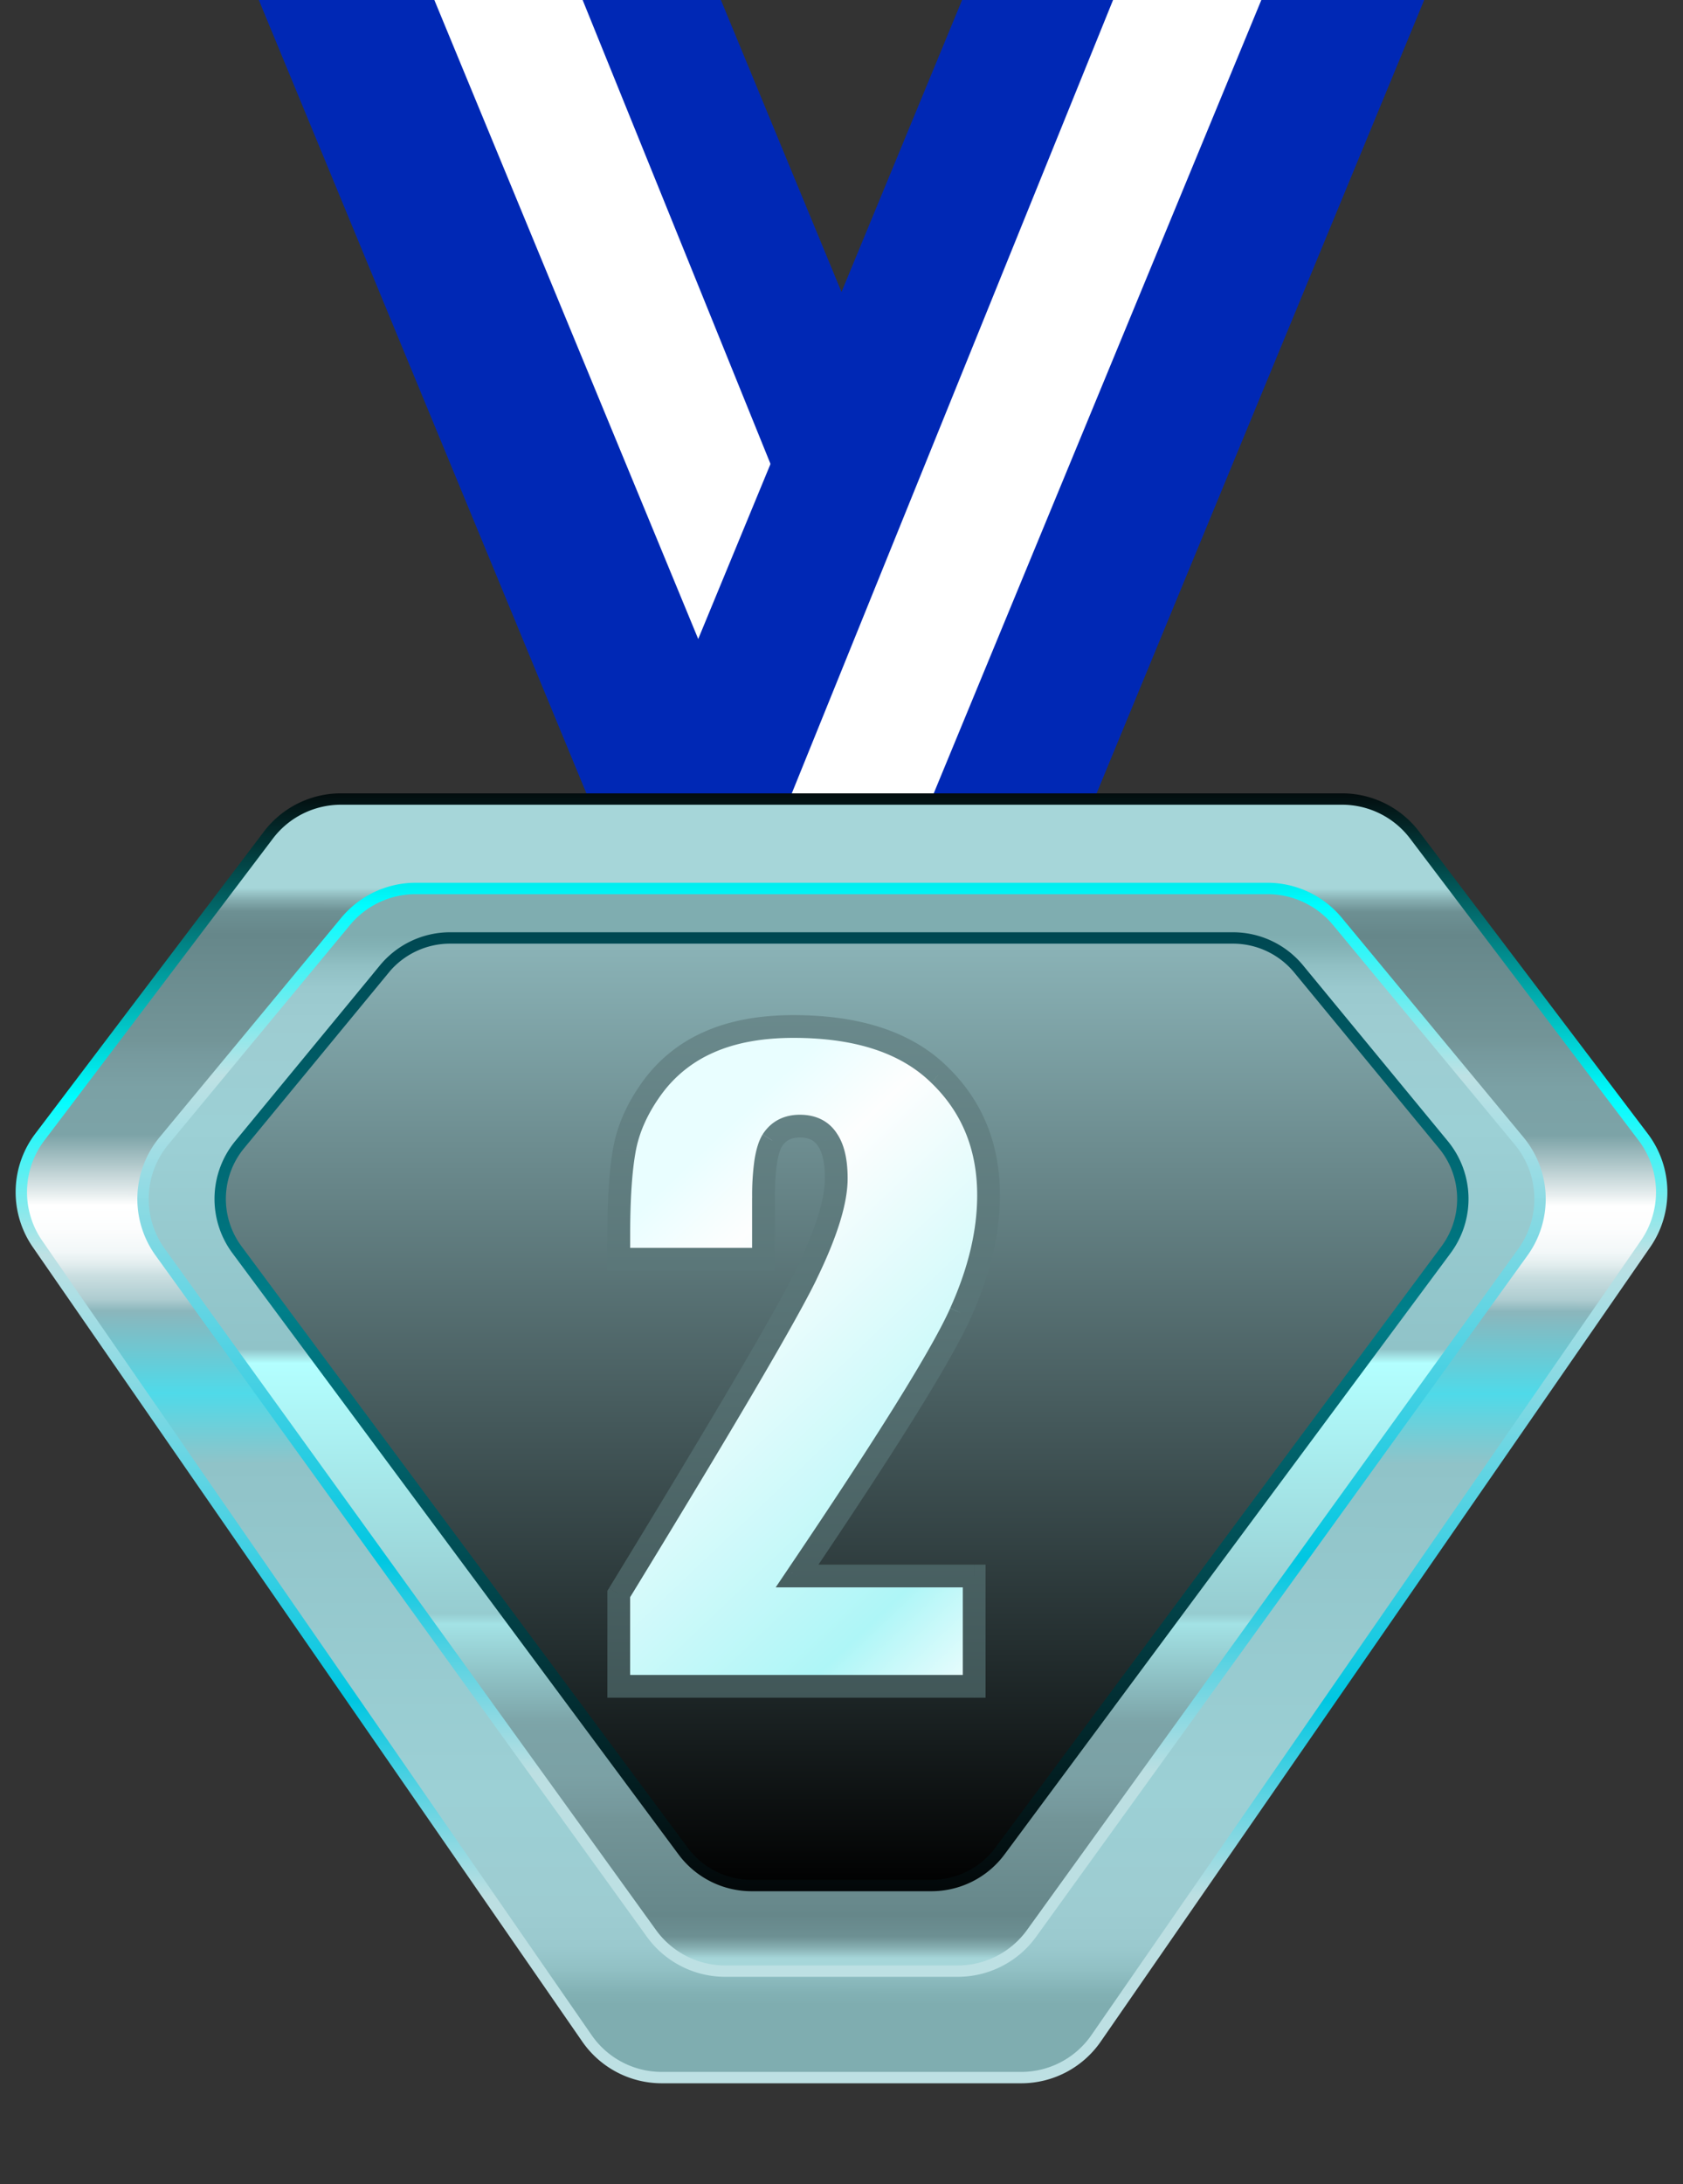 <svg width="37" height="48" fill="none" xmlns="http://www.w3.org/2000/svg"><rect width="100%" height="100%" fill="#333333" stroke="none"/><path d="M5.69 0h10.159l13.546 32.792h-10.16L5.69 0Z" fill="#0028B5"/><path d="M9.549 0h3.26l13.284 32.792h-2.998L9.549 0Z" fill="#fff"/><path d="M31.31 0H21.151L7.605 32.792h10.16L31.31 0Z" fill="#0028B5"/><path d="M27.73 0h-3.26L11.186 32.792h2.998L27.73 0Z" fill="#fff"/><path d="M5.9 18.353a2 2 0 0 1 1.594-.793h22.012a2 2 0 0 1 1.594.793l5.026 6.638a2 2 0 0 1 .05 2.346l-12.08 17.459a2 2 0 0 1-1.644.862h-7.904a2 2 0 0 1-1.644-.862L.824 27.336a2 2 0 0 1 .05-2.345L5.9 18.353Z" fill="url(#a)" stroke="url(#b)" stroke-width=".25"/><path d="M7.598 20.25a2 2 0 0 1 1.54-.725h18.725a2 2 0 0 1 1.54.725l3.994 4.823a2 2 0 0 1 .082 2.446l-10.8 14.969a2 2 0 0 1-1.621.83h-5.115a2 2 0 0 1-1.622-.83L3.522 27.518a2 2 0 0 1 .082-2.445l3.994-4.823Z" fill="url(#c)" stroke="url(#d)" stroke-width=".25"/><path d="M8.448 21.296a1.875 1.875 0 0 1 1.448-.683h17.21c.56 0 1.09.25 1.446.683l3.18 3.86c.548.665.572 1.617.058 2.31l-9.806 13.213a1.875 1.875 0 0 1-1.506.758h-3.955a1.875 1.875 0 0 1-1.506-.758L5.21 27.465a1.875 1.875 0 0 1 .059-2.31l3.18-3.859Z" fill="url(#e)" stroke="url(#f)" stroke-width=".25"/><path d="M21.417 34.635v2.425h-7.814v-2.03c2.315-3.785 3.689-6.126 4.123-7.022.439-.902.659-1.606.659-2.11 0-.386-.068-.673-.202-.86-.13-.194-.328-.29-.598-.29-.27 0-.472.104-.607.316-.128.21-.193.63-.193 1.256v1.354h-3.181v-.519c0-.797.04-1.424.123-1.88.082-.463.284-.918.606-1.363a3.043 3.043 0 0 1 1.257-1.01c.515-.23 1.134-.343 1.854-.343 1.412 0 2.479.351 3.2 1.054.726.698 1.09 1.582 1.09 2.655 0 .814-.206 1.675-.616 2.584-.404.908-1.602 2.835-3.595 5.783h3.894Z" fill="url(#g)"/><path d="M21.417 34.635h.25v-.25h-.25v.25Zm0 2.425v.25h.25v-.25h-.25Zm-7.814 0h-.25v.25h.25v-.25Zm0-2.03-.213-.13-.037.06v.07h.25Zm4.123-7.022-.225-.11v.001l.225.109Zm.457-2.97-.209.138.006.007.203-.146Zm-1.204.026-.211-.135-.003.004.213.13Zm-.194 2.61v.25h.25v-.25h-.25Zm-3.181 0h-.25v.25h.25v-.25Zm.123-2.4.246.045v-.001l-.246-.044Zm6.917-1.66-.175.178.002.002.173-.18Zm.474 5.238-.228-.103.228.103Zm-3.595 5.783-.207-.14-.263.39h.47v-.25Zm3.644 0v2.425h.5v-2.425h-.5Zm.25 2.175h-7.814v.5h7.814v-.5Zm-7.564.25v-2.03h-.5v2.03h.5Zm-.036-1.9c2.311-3.78 3.693-6.133 4.134-7.043l-.45-.218c-.427.883-1.794 3.211-4.11 7l.426.262Zm4.133-7.043c.443-.909.685-1.655.685-2.219h-.5c0 .445-.198 1.105-.634 2l.45.22Zm.685-2.219c0-.407-.07-.757-.25-1.007l-.405.292c.09.125.155.35.155.715h.5Zm-.244-1c-.184-.274-.468-.4-.806-.4v.5c.201 0 .315.066.39.178l.416-.278Zm-.806-.4c-.347 0-.632.142-.817.43l.421.27c.085-.133.204-.2.396-.2v-.5Zm-.82.435c-.09.147-.144.343-.179.565a5.543 5.543 0 0 0-.05.822h.5c0-.306.015-.554.045-.746.03-.197.072-.316.11-.38l-.426-.26Zm-.23 1.387v1.354h.5V26.32h-.5Zm.25 1.104h-3.181v.5h3.181v-.5Zm-2.931.25v-.519h-.5v.519h.5Zm0-.519c0-.79.04-1.4.119-1.836l-.493-.089c-.085.479-.127 1.122-.127 1.925h.5Zm.119-1.837c.074-.42.259-.84.563-1.26l-.405-.293c-.341.471-.561.96-.65 1.466l.492.087Zm.563-1.26a2.791 2.791 0 0 1 1.155-.928l-.202-.457a3.29 3.29 0 0 0-1.359 1.093l.405.293Zm1.155-.928c.476-.211 1.058-.321 1.753-.321v-.5c-.746 0-1.4.118-1.955.364l.202.457Zm1.753-.321c1.374 0 2.367.341 3.025.983l.35-.358c-.784-.764-1.924-1.125-3.375-1.125v.5Zm3.027.985c.673.646 1.012 1.465 1.012 2.474h.5c0-1.136-.387-2.087-1.166-2.835l-.346.36Zm1.012 2.474c0 .771-.194 1.598-.593 2.48l.456.206c.422-.933.637-1.83.637-2.686h-.5Zm-.593 2.482c-.394.884-1.578 2.792-3.574 5.745l.415.28c1.988-2.942 3.2-4.89 3.616-5.822l-.457-.203Zm-3.367 6.135h3.894v-.5h-3.894v.5Z" fill="url(#h)"/><defs><linearGradient id="a" x1="18.484" y1="45.354" x2="18.497" y2="19.517" gradientUnits="userSpaceOnUse"><stop offset=".05" stop-color="#7FADB0"/><stop offset=".06" stop-color="#82B1B4"/><stop offset=".08" stop-color="#91C0C4"/><stop offset=".1" stop-color="#9AC9CE"/><stop offset=".13" stop-color="#9DCCD1"/><stop offset=".23" stop-color="#9CD0D5"/><stop offset=".51" stop-color="#90C3C8"/><stop offset=".57" stop-color="#4FDAE9"/><stop offset=".64" stop-color="#8BB6BC"/><stop offset=".65" stop-color="#AECCD0"/><stop offset=".67" stop-color="#CBDFE1"/><stop offset=".68" stop-color="#E2EDEE"/><stop offset=".69" stop-color="#F2F7F8"/><stop offset=".71" stop-color="#FCFDFD"/><stop offset=".73" stop-color="#fff"/><stop offset=".74" stop-color="#E6EDEE"/><stop offset=".77" stop-color="#A5C0C3"/><stop offset=".79" stop-color="#7CA3A7"/><stop offset=".83" stop-color="#7BA1A5"/><stop offset=".86" stop-color="#76999D"/><stop offset=".87" stop-color="#739598"/><stop offset=".96" stop-color="#66878A"/><stop offset=".98" stop-color="#6D9093"/><stop offset=".99" stop-color="#86AEB1"/><stop offset="1" stop-color="#A6D6D9"/></linearGradient><linearGradient id="b" x1="18.5" y1="17.232" x2="18.5" y2="45.984" gradientUnits="userSpaceOnUse"><stop stop-color="#030506"/><stop offset=".24" stop-color="#00FDFF"/><stop offset=".36" stop-color="#BEE1E4"/><stop offset=".7" stop-color="#00C7E2"/><stop offset=".85" stop-color="#BCDFE2"/><stop offset="1" stop-color="#BDE0E3"/></linearGradient><linearGradient id="c" x1="18.5" y1="19.343" x2="18.5" y2="43.039" gradientUnits="userSpaceOnUse"><stop offset=".05" stop-color="#7FADB0"/><stop offset=".06" stop-color="#82B1B4"/><stop offset=".08" stop-color="#91C0C4"/><stop offset=".1" stop-color="#9AC9CE"/><stop offset=".13" stop-color="#9DCCD1"/><stop offset=".23" stop-color="#9CD0D5"/><stop offset=".435" stop-color="#90C3C8"/><stop offset=".448" stop-color="#B3FFFF"/><stop offset=".68" stop-color="#96CCD0"/><stop offset=".69" stop-color="#A3E2E5"/><stop offset=".78" stop-color="#7DA5A9"/><stop offset=".79" stop-color="#7CA3A7"/><stop offset=".83" stop-color="#7BA1A5"/><stop offset=".86" stop-color="#76999D"/><stop offset=".87" stop-color="#739598"/><stop offset=".96" stop-color="#66878A"/><stop offset=".98" stop-color="#6D9093"/><stop offset=".99" stop-color="#86AEB1"/><stop offset="1" stop-color="#A6D6D9"/></linearGradient><linearGradient id="d" x1="18.5" y1="12.408" x2="18.5" y2="43.646" gradientUnits="userSpaceOnUse"><stop stop-color="#030506"/><stop offset=".24" stop-color="#00FDFF"/><stop offset=".36" stop-color="#BEE1E4"/><stop offset=".7" stop-color="#00C7E2"/><stop offset=".85" stop-color="#BCDFE2"/><stop offset="1" stop-color="#BDE0E3"/></linearGradient><linearGradient id="e" x1="18.5" y1="20.488" x2="18.5" y2="41.562" gradientUnits="userSpaceOnUse"><stop stop-color="#8CB5B9"/><stop offset="1"/></linearGradient><linearGradient id="f" x1="18.5" y1="20.242" x2="18.5" y2="41.806" gradientUnits="userSpaceOnUse"><stop stop-color="#004650"/><stop offset=".396" stop-color="#007F8A"/><stop offset="1" stop-color="#030506"/></linearGradient><linearGradient id="g" x1="16.744" y1="20.799" x2="27.535" y2="32.139" gradientUnits="userSpaceOnUse"><stop offset=".15" stop-color="#E9FEFF"/><stop offset=".277" stop-color="#FDFEFE"/><stop offset=".795" stop-color="#AEF6F7"/><stop offset="1" stop-color="#fff"/></linearGradient><linearGradient id="h" x1="18.5" y1="39.649" x2="18.5" y2="19.712" gradientUnits="userSpaceOnUse"><stop offset=".04" stop-color="#3D5253"/><stop offset="1" stop-color="#719295"/></linearGradient></defs></svg>